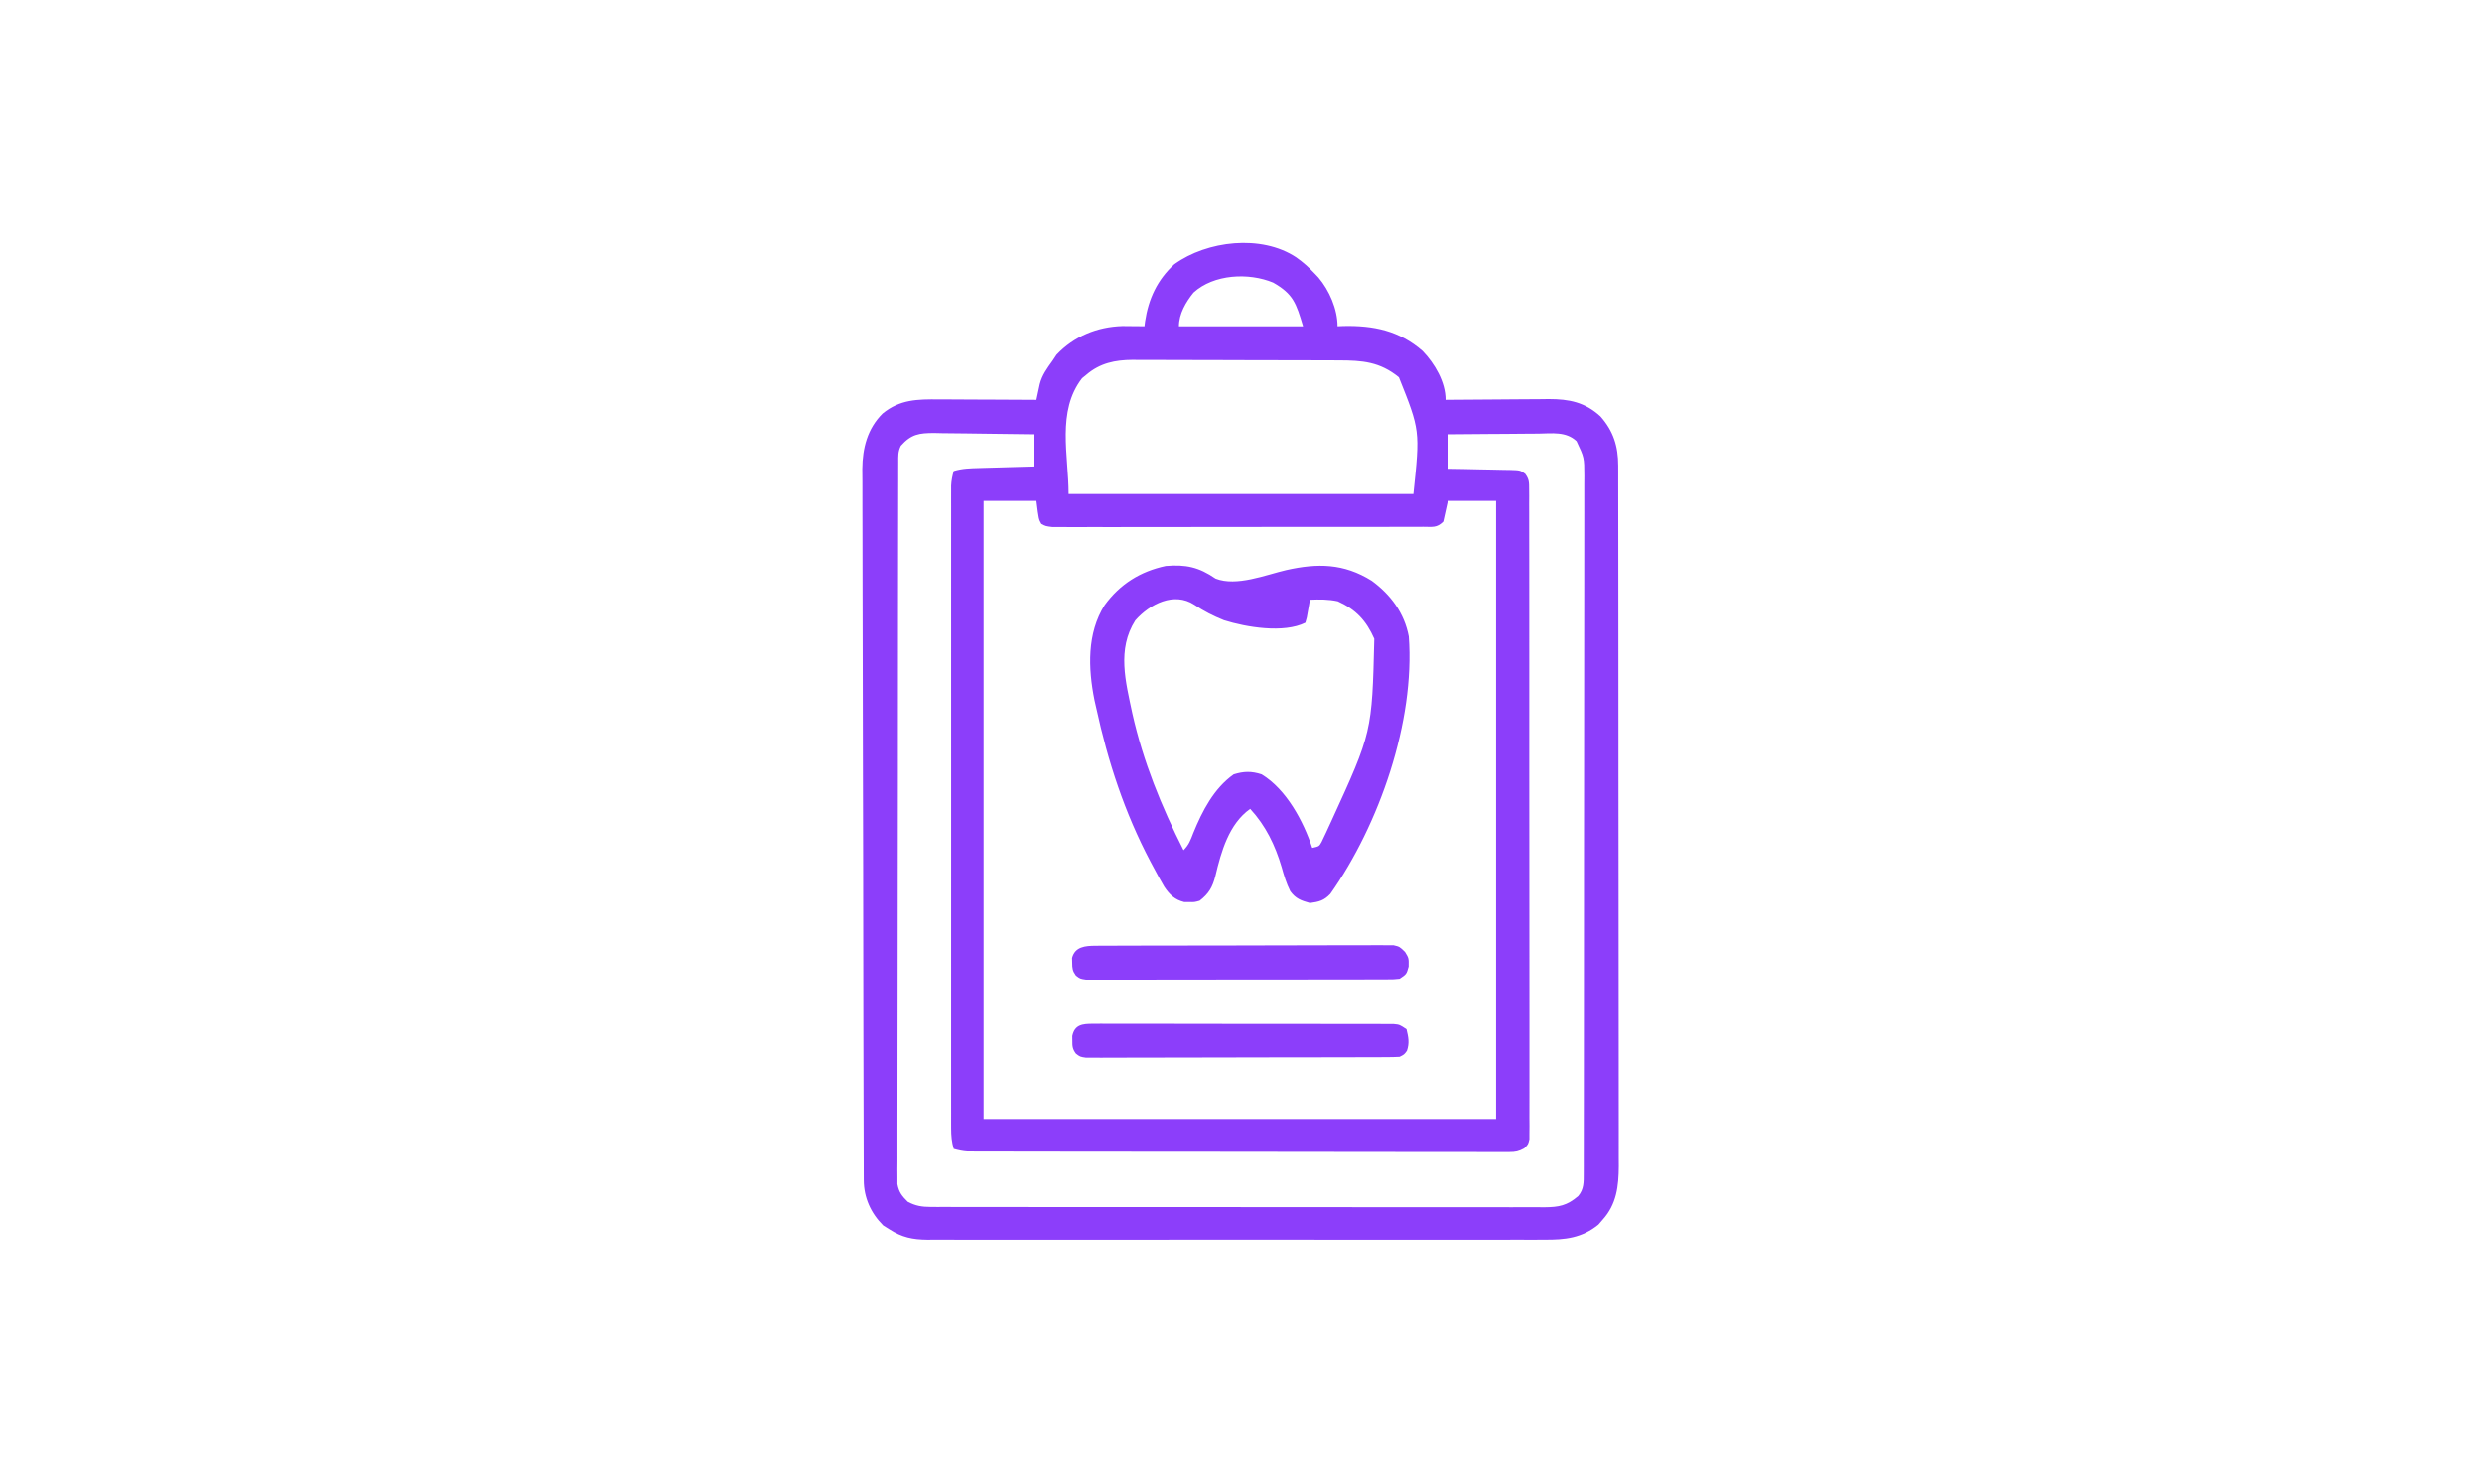 <?xml version="1.0" encoding="UTF-8"?>
<svg version="1.1" xmlns="http://www.w3.org/2000/svg" width="1080" height="646">
<path d="M0 0 C2.974 2.105 5.513 4.34 8 7 C8.554 7.584 9.109 8.168 9.68 8.77 C14.43 14.383 18 22.557 18 30 C19.199 29.948 19.199 29.948 20.422 29.895 C33.598 29.57 44.87 31.902 55 40.746 C60.285 46.225 65 54.237 65 62 C65.659 61.993 66.318 61.987 66.996 61.98 C73.875 61.913 80.753 61.868 87.632 61.835 C90.196 61.82 92.761 61.8 95.325 61.774 C99.019 61.737 102.712 61.72 106.406 61.707 C107.546 61.692 108.686 61.676 109.86 61.66 C118.758 61.658 125.67 63.021 132.395 69.191 C138.027 75.536 140.121 82.221 140.131 90.588 C140.135 91.707 140.139 92.826 140.143 93.979 C140.142 95.203 140.141 96.428 140.14 97.689 C140.145 99.646 140.145 99.646 140.149 101.643 C140.158 105.262 140.159 108.882 140.16 112.502 C140.162 116.407 140.169 120.312 140.176 124.216 C140.19 132.753 140.196 141.291 140.2 149.828 C140.203 155.159 140.207 160.491 140.212 165.822 C140.224 180.586 140.234 195.349 140.238 210.113 C140.238 211.058 140.238 212.002 140.238 212.976 C140.238 213.922 140.239 214.869 140.239 215.845 C140.239 217.764 140.24 219.683 140.24 221.602 C140.24 222.553 140.241 223.505 140.241 224.486 C140.245 239.909 140.262 255.331 140.286 270.754 C140.309 286.591 140.322 302.429 140.323 318.266 C140.324 327.157 140.33 336.048 140.348 344.939 C140.363 352.509 140.368 360.08 140.36 367.65 C140.356 371.512 140.357 375.373 140.371 379.234 C140.386 383.424 140.378 387.613 140.367 391.803 C140.38 393.626 140.38 393.626 140.392 395.486 C140.341 404.243 139.442 412.084 133.375 418.812 C132.764 419.52 132.153 420.228 131.523 420.957 C124.295 426.809 117.051 427.582 108 427.508 C106.227 427.517 106.227 427.517 104.418 427.527 C101.158 427.54 97.899 427.535 94.64 427.523 C91.116 427.514 87.593 427.528 84.069 427.539 C77.175 427.557 70.282 427.553 63.388 427.541 C57.784 427.532 52.181 427.531 46.577 427.535 C45.778 427.536 44.98 427.536 44.157 427.537 C42.535 427.538 40.912 427.54 39.29 427.541 C24.09 427.552 8.889 427.539 -6.311 427.518 C-19.346 427.5 -32.381 427.503 -45.417 427.521 C-60.565 427.543 -75.714 427.551 -90.863 427.539 C-92.479 427.538 -94.095 427.537 -95.711 427.535 C-96.506 427.535 -97.301 427.534 -98.12 427.533 C-103.716 427.53 -109.312 427.536 -114.908 427.545 C-121.729 427.556 -128.55 427.553 -135.371 427.532 C-138.849 427.522 -142.327 427.517 -145.806 427.531 C-149.58 427.542 -153.353 427.528 -157.127 427.508 C-158.222 427.517 -159.317 427.526 -160.445 427.535 C-166.937 427.468 -171.513 426.516 -177 423 C-177.887 422.443 -178.774 421.886 -179.688 421.312 C-185.083 415.917 -188.118 409.181 -188.14 401.589 C-188.145 400.458 -188.151 399.327 -188.157 398.162 C-188.158 396.915 -188.159 395.667 -188.161 394.382 C-188.165 393.047 -188.171 391.713 -188.176 390.378 C-188.19 386.702 -188.198 383.027 -188.204 379.351 C-188.21 376.2 -188.22 373.05 -188.231 369.899 C-188.264 359.516 -188.285 349.133 -188.304 338.75 C-188.309 336.045 -188.314 333.341 -188.319 330.637 C-188.35 313.842 -188.376 297.046 -188.393 280.251 C-188.397 276.36 -188.401 272.469 -188.405 268.578 C-188.406 267.611 -188.407 266.644 -188.408 265.647 C-188.425 249.99 -188.466 234.334 -188.517 218.677 C-188.569 202.599 -188.598 186.521 -188.605 170.443 C-188.61 161.417 -188.625 152.391 -188.665 143.366 C-188.699 135.677 -188.713 127.988 -188.701 120.298 C-188.695 116.378 -188.698 112.458 -188.729 108.537 C-188.756 104.941 -188.755 101.346 -188.733 97.749 C-188.728 95.847 -188.753 93.944 -188.779 92.041 C-188.68 82.956 -186.56 74.526 -179.917 67.933 C-172.353 61.787 -164.771 61.722 -155.383 61.805 C-154.171 61.808 -152.958 61.81 -151.709 61.813 C-147.848 61.824 -143.986 61.85 -140.125 61.875 C-137.503 61.885 -134.88 61.894 -132.258 61.902 C-125.838 61.924 -119.419 61.958 -113 62 C-112.803 61.068 -112.803 61.068 -112.603 60.117 C-112.428 59.304 -112.252 58.491 -112.072 57.653 C-111.899 56.846 -111.727 56.04 -111.55 55.208 C-110.56 51.23 -108.359 48.285 -106 45 C-105.422 44.134 -104.845 43.267 -104.25 42.375 C-96.657 34.36 -86.537 30.215 -75.57 29.902 C-74.433 29.914 -73.296 29.926 -72.125 29.938 C-70.973 29.947 -69.82 29.956 -68.633 29.965 C-67.764 29.976 -66.895 29.988 -66 30 C-65.914 29.31 -65.827 28.621 -65.738 27.91 C-64.274 18.119 -60.421 9.744 -53 3 C-38.763 -7.23 -15.174 -10.048 0 0 Z M-44.648 15.34 C-48.006 19.464 -51 24.63 -51 30 C-33.18 30 -15.36 30 3 30 C-0.002 19.994 -1.227 15.988 -10 11 C-20.64 6.567 -35.841 7.295 -44.648 15.34 Z M-91.25 51.062 C-91.874 51.569 -92.498 52.076 -93.141 52.598 C-104.272 66.98 -99 86.189 -99 103 C-49.5 103 0 103 51 103 C53.921 75.309 53.921 75.309 44.688 52.188 C36.411 45.451 28.872 44.851 18.532 44.839 C17.49 44.834 16.449 44.829 15.376 44.824 C11.941 44.809 8.506 44.802 5.07 44.797 C2.677 44.791 0.283 44.785 -2.111 44.78 C-7.126 44.769 -12.141 44.763 -17.156 44.76 C-23.574 44.754 -29.992 44.73 -36.409 44.702 C-41.353 44.683 -46.296 44.678 -51.239 44.676 C-53.605 44.673 -55.971 44.665 -58.336 44.652 C-61.649 44.635 -64.961 44.637 -68.273 44.644 C-69.245 44.634 -70.216 44.625 -71.217 44.616 C-78.774 44.662 -85.325 45.997 -91.25 51.062 Z M-172 82 C-173.283 84.567 -173.129 86.386 -173.134 89.261 C-173.139 90.383 -173.143 91.506 -173.148 92.663 C-173.148 93.906 -173.147 95.15 -173.147 96.431 C-173.151 97.744 -173.155 99.057 -173.158 100.41 C-173.168 104.067 -173.172 107.725 -173.175 111.382 C-173.179 115.321 -173.188 119.261 -173.197 123.2 C-173.217 132.719 -173.227 142.239 -173.236 151.758 C-173.24 156.238 -173.245 160.718 -173.251 165.198 C-173.268 180.084 -173.282 194.97 -173.289 209.856 C-173.291 213.72 -173.293 217.585 -173.295 221.449 C-173.296 222.41 -173.296 223.371 -173.297 224.36 C-173.305 239.928 -173.33 255.496 -173.363 271.064 C-173.396 287.037 -173.414 303.009 -173.417 318.982 C-173.419 327.955 -173.428 336.927 -173.453 345.899 C-173.475 353.539 -173.483 361.179 -173.474 368.818 C-173.469 372.718 -173.471 376.617 -173.49 380.516 C-173.511 384.74 -173.501 388.964 -173.488 393.188 C-173.499 394.425 -173.51 395.662 -173.521 396.936 C-173.512 398.067 -173.504 399.197 -173.495 400.362 C-173.496 401.337 -173.497 402.312 -173.498 403.317 C-172.841 406.855 -171.535 408.475 -169 411 C-165.616 412.799 -162.827 413.251 -159.026 413.254 C-158.044 413.26 -157.061 413.266 -156.049 413.272 C-154.978 413.268 -153.906 413.265 -152.802 413.261 C-151.658 413.265 -150.514 413.268 -149.335 413.272 C-145.493 413.283 -141.651 413.279 -137.809 413.275 C-135.057 413.278 -132.306 413.284 -129.555 413.29 C-122.853 413.303 -116.151 413.305 -109.449 413.302 C-104.002 413.301 -98.556 413.302 -93.109 413.307 C-91.947 413.307 -91.947 413.307 -90.761 413.308 C-89.187 413.31 -87.612 413.311 -86.038 413.312 C-71.273 413.323 -56.508 413.321 -41.744 413.315 C-28.232 413.309 -14.721 413.321 -1.21 413.34 C12.662 413.359 26.533 413.367 40.404 413.364 C48.192 413.362 55.981 413.364 63.769 413.378 C70.399 413.39 77.028 413.392 83.658 413.38 C87.041 413.374 90.423 413.374 93.806 413.385 C97.472 413.395 101.137 413.387 104.802 413.374 C105.874 413.382 106.945 413.389 108.049 413.397 C114.351 413.35 117.881 412.674 122.75 408.5 C125.263 405.485 125.127 402.422 125.131 398.681 C125.135 397.571 125.139 396.461 125.143 395.318 C125.142 393.481 125.142 393.481 125.14 391.607 C125.143 390.31 125.146 389.013 125.149 387.677 C125.158 384.07 125.159 380.462 125.16 376.855 C125.162 372.967 125.169 369.08 125.176 365.192 C125.19 356.688 125.196 348.184 125.2 339.68 C125.203 334.372 125.207 329.063 125.212 323.755 C125.224 309.063 125.234 294.371 125.238 279.678 C125.238 278.738 125.238 277.797 125.238 276.828 C125.238 275.885 125.239 274.942 125.239 273.971 C125.239 272.06 125.24 270.15 125.24 268.239 C125.24 267.291 125.241 266.344 125.241 265.367 C125.245 250.007 125.262 234.647 125.286 219.286 C125.309 203.523 125.322 187.759 125.323 171.995 C125.324 163.142 125.33 154.288 125.348 145.435 C125.363 137.897 125.368 130.359 125.36 122.82 C125.356 118.974 125.357 115.127 125.371 111.28 C125.386 107.111 125.378 102.943 125.367 98.774 C125.376 97.556 125.384 96.338 125.392 95.084 C125.367 87.12 125.367 87.12 122 80 C117.425 75.665 111.261 76.623 105.355 76.707 C103.668 76.713 103.668 76.713 101.947 76.72 C98.36 76.737 94.774 76.774 91.188 76.812 C88.753 76.828 86.319 76.841 83.885 76.854 C77.923 76.887 71.962 76.938 66 77 C66 81.95 66 86.9 66 92 C69.413 92.056 69.413 92.056 72.895 92.113 C75.099 92.159 77.303 92.211 79.507 92.262 C81.039 92.296 82.57 92.324 84.102 92.346 C86.304 92.38 88.505 92.432 90.707 92.488 C91.392 92.495 92.076 92.501 92.781 92.508 C97.524 92.654 97.524 92.654 99.681 94.221 C101.419 96.565 101.377 97.985 101.38 100.89 C101.389 101.904 101.397 102.918 101.406 103.963 C101.4 105.081 101.394 106.199 101.388 107.35 C101.396 109.127 101.396 109.127 101.404 110.94 C101.416 114.234 101.414 117.528 101.407 120.822 C101.402 124.372 101.415 127.922 101.425 131.472 C101.442 138.429 101.443 145.386 101.438 152.343 C101.434 157.995 101.435 163.648 101.44 169.301 C101.441 170.104 101.442 170.908 101.443 171.736 C101.444 173.368 101.446 175 101.447 176.633 C101.461 191.95 101.456 207.267 101.444 222.583 C101.434 236.607 101.447 250.631 101.471 264.655 C101.495 279.043 101.505 293.432 101.498 307.82 C101.495 315.903 101.497 323.985 101.515 332.068 C101.529 338.948 101.53 345.827 101.513 352.707 C101.504 356.22 101.502 359.732 101.517 363.244 C101.533 367.046 101.519 370.848 101.501 374.65 C101.511 375.767 101.52 376.885 101.53 378.037 C101.52 379.051 101.511 380.065 101.501 381.11 C101.5 381.988 101.5 382.867 101.5 383.771 C101 386 101 386 99.235 387.782 C96.811 389.103 95.475 389.374 92.74 389.372 C91.467 389.382 91.467 389.382 90.168 389.392 C89.241 389.384 88.314 389.376 87.359 389.367 C86.37 389.371 85.381 389.374 84.362 389.377 C81.04 389.385 77.717 389.371 74.395 389.356 C72.016 389.357 69.638 389.359 67.26 389.363 C61.465 389.367 55.67 389.358 49.875 389.342 C43.129 389.325 36.382 389.323 29.635 389.323 C17.598 389.321 5.561 389.305 -6.476 389.281 C-18.159 389.258 -29.841 389.244 -41.524 389.24 C-42.244 389.24 -42.963 389.24 -43.705 389.24 C-45.154 389.239 -46.604 389.239 -48.053 389.238 C-49.126 389.238 -49.126 389.238 -50.22 389.238 C-50.933 389.237 -51.646 389.237 -52.381 389.237 C-63.511 389.233 -74.64 389.222 -85.77 389.209 C-89.805 389.205 -93.84 389.202 -97.875 389.199 C-104.874 389.194 -111.873 389.184 -118.872 389.168 C-121.198 389.163 -123.525 389.161 -125.852 389.16 C-129.021 389.158 -132.19 389.15 -135.359 389.14 C-136.286 389.141 -137.213 389.142 -138.168 389.143 C-139.017 389.139 -139.865 389.135 -140.74 389.131 C-141.471 389.13 -142.202 389.129 -142.956 389.128 C-145.077 388.995 -146.959 388.579 -149 388 C-149.891 384.942 -150.125 382.217 -150.126 379.037 C-150.128 378.032 -150.131 377.026 -150.134 375.991 C-150.13 374.337 -150.13 374.337 -150.127 372.65 C-150.129 371.478 -150.13 370.305 -150.132 369.097 C-150.135 365.842 -150.134 362.586 -150.131 359.331 C-150.128 355.82 -150.132 352.309 -150.135 348.799 C-150.139 341.921 -150.138 335.044 -150.135 328.166 C-150.133 322.577 -150.133 316.989 -150.134 311.4 C-150.134 310.605 -150.134 309.81 -150.134 308.991 C-150.135 307.377 -150.135 305.762 -150.135 304.148 C-150.138 289.001 -150.135 273.854 -150.129 258.707 C-150.125 245.706 -150.126 232.704 -150.13 219.702 C-150.136 204.61 -150.138 189.518 -150.135 174.426 C-150.134 172.817 -150.134 171.209 -150.134 169.6 C-150.134 168.808 -150.134 168.017 -150.133 167.201 C-150.132 161.618 -150.134 156.035 -150.136 150.452 C-150.139 143.65 -150.138 136.847 -150.133 130.045 C-150.13 126.573 -150.129 123.102 -150.133 119.63 C-150.135 115.87 -150.132 112.11 -150.127 108.35 C-150.129 107.247 -150.131 106.145 -150.134 105.009 C-150.131 104.004 -150.129 102.999 -150.126 101.963 C-150.126 101.095 -150.126 100.227 -150.125 99.332 C-150.005 97.09 -149.626 95.151 -149 93 C-145.288 91.851 -141.697 91.795 -137.828 91.684 C-137.146 91.663 -136.463 91.642 -135.76 91.621 C-133.59 91.555 -131.42 91.496 -129.25 91.438 C-127.775 91.394 -126.299 91.351 -124.824 91.307 C-121.216 91.199 -117.608 91.1 -114 91 C-114 86.38 -114 81.76 -114 77 C-121.296 76.876 -128.591 76.786 -135.887 76.725 C-138.368 76.7 -140.85 76.666 -143.331 76.623 C-146.9 76.562 -150.469 76.534 -154.039 76.512 C-155.146 76.486 -156.252 76.46 -157.392 76.434 C-164.073 76.431 -167.475 76.929 -172 82 Z M-136 106 C-136 194.77 -136 283.54 -136 375 C-62.41 375 11.18 375 87 375 C87 286.23 87 197.46 87 106 C80.07 106 73.14 106 66 106 C65.34 108.97 64.68 111.94 64 115 C61.157 117.843 59.273 117.254 55.288 117.261 C54.59 117.265 53.892 117.268 53.173 117.272 C50.823 117.283 48.473 117.279 46.123 117.275 C44.443 117.279 42.763 117.284 41.083 117.29 C36.511 117.304 31.938 117.304 27.366 117.302 C23.554 117.301 19.742 117.305 15.929 117.31 C6.938 117.321 -2.054 117.322 -11.045 117.316 C-20.331 117.31 -29.618 117.322 -38.904 117.343 C-46.867 117.361 -54.831 117.367 -62.794 117.364 C-67.555 117.362 -72.315 117.364 -77.075 117.378 C-81.551 117.391 -86.027 117.389 -90.503 117.376 C-92.148 117.374 -93.793 117.376 -95.438 117.385 C-97.679 117.395 -99.92 117.387 -102.161 117.374 C-104.044 117.374 -104.044 117.374 -105.966 117.375 C-109 117 -109 117 -110.865 115.977 C-112 114 -112 114 -113 106 C-120.59 106 -128.18 106 -136 106 Z " fill="#8C3EFA" transform="translate(564,112)"/>
<path d="M0 0 C9.135 3.555 21.665 -1.624 30.775 -3.736 C44.309 -6.766 55.704 -6.692 67.906 0.93 C76.163 6.975 82.117 14.986 84.031 25.18 C86.788 62.162 71.186 107.038 49.914 137.18 C47.169 140.096 44.967 140.646 41.031 141.18 C37.202 140.095 34.842 139.296 32.473 136.035 C30.762 132.647 29.739 129.191 28.719 125.555 C25.869 115.964 21.85 107.601 15.031 100.18 C5.774 106.726 2.413 118.794 -0.107 129.405 C-1.353 134.289 -2.971 137.084 -6.969 140.18 C-9.25 140.809 -9.25 140.809 -11.469 140.742 C-12.201 140.743 -12.933 140.745 -13.688 140.746 C-17.758 139.736 -20.048 137.559 -22.36 134.095 C-23.904 131.469 -25.355 128.809 -26.781 126.117 C-27.568 124.648 -27.568 124.648 -28.372 123.149 C-39.596 101.871 -46.886 79.637 -51.969 56.18 C-52.218 55.081 -52.466 53.983 -52.723 52.852 C-55.493 38.982 -56.023 23.795 -48.309 11.543 C-41.656 2.404 -32.747 -3.175 -21.719 -5.508 C-12.947 -6.239 -7.332 -5.035 0 0 Z M-34.969 18.18 C-42.996 30.804 -39.163 44.876 -36.25 58.658 C-31.564 79.552 -23.619 99.123 -13.969 118.18 C-11.594 115.805 -10.928 113.807 -9.719 110.68 C-5.797 101.078 -0.788 91.318 7.844 85.18 C12.248 83.798 15.628 83.735 20.031 85.18 C30.823 91.755 38.15 105.536 42.031 117.18 C45.033 116.517 45.033 116.517 46.087 114.624 C46.404 113.954 46.72 113.284 47.047 112.594 C47.407 111.838 47.768 111.082 48.139 110.304 C48.516 109.479 48.893 108.654 49.281 107.805 C49.677 106.949 50.072 106.093 50.48 105.212 C68.038 66.839 68.038 66.839 69.031 26.18 C65.494 18.183 61.031 13.462 53.156 9.867 C49.074 8.969 45.193 9.013 41.031 9.18 C40.849 10.245 40.849 10.245 40.664 11.332 C40.496 12.251 40.329 13.17 40.156 14.117 C39.994 15.034 39.831 15.95 39.664 16.895 C39.455 17.649 39.246 18.403 39.031 19.18 C29.61 23.89 13.31 21.164 3.633 18.105 C-0.991 16.26 -5.154 14.145 -9.281 11.367 C-18.086 5.612 -28.68 11.046 -34.969 18.18 Z " fill="#8C3EFA" transform="translate(528.969,251.82)"/>
<path d="M0 0 C1.169 -0.007 2.339 -0.014 3.544 -0.021 C4.828 -0.014 6.112 -0.006 7.435 0.002 C8.8 -0.001 10.165 -0.004 11.53 -0.009 C15.239 -0.019 18.947 -0.009 22.656 0.004 C26.534 0.015 30.413 0.011 34.291 0.009 C40.804 0.009 47.318 0.02 53.831 0.038 C61.365 0.059 68.899 0.063 76.433 0.056 C83.676 0.051 90.918 0.056 98.161 0.068 C101.246 0.072 104.33 0.073 107.415 0.071 C111.046 0.069 114.677 0.077 118.308 0.093 C120.279 0.099 122.25 0.096 124.221 0.092 C125.975 0.103 125.975 0.103 127.765 0.114 C129.292 0.117 129.292 0.117 130.851 0.12 C133.382 0.374 133.382 0.374 136.382 2.374 C137.218 5.846 137.739 8.331 136.57 11.749 C135.382 13.374 135.382 13.374 133.382 14.374 C131.552 14.474 129.718 14.509 127.885 14.515 C126.133 14.523 126.133 14.523 124.346 14.532 C123.058 14.533 121.77 14.534 120.443 14.535 C119.078 14.54 117.713 14.545 116.349 14.55 C112.636 14.564 108.923 14.57 105.21 14.574 C102.892 14.577 100.574 14.581 98.256 14.586 C91.008 14.6 83.76 14.609 76.512 14.613 C68.136 14.618 59.761 14.635 51.385 14.664 C44.917 14.686 38.448 14.696 31.979 14.697 C28.113 14.698 24.247 14.704 20.381 14.722 C16.745 14.738 13.11 14.741 9.475 14.732 C7.502 14.731 5.528 14.744 3.555 14.759 C1.798 14.75 1.798 14.75 0.007 14.742 C-1.013 14.743 -2.033 14.745 -3.083 14.746 C-5.618 14.374 -5.618 14.374 -7.444 12.972 C-8.906 10.981 -9.02 9.827 -8.993 7.374 C-9 6.694 -9.008 6.013 -9.016 5.312 C-7.988 0.314 -4.532 -0.001 0 0 Z " fill="#8C3EFA" transform="translate(475.618,445.626)"/>
<path d="M0 0 C1.161 -0.011 2.322 -0.023 3.518 -0.034 C5.422 -0.03 5.422 -0.03 7.365 -0.026 C8.719 -0.033 10.073 -0.041 11.427 -0.051 C15.1 -0.073 18.773 -0.076 22.447 -0.074 C25.514 -0.074 28.58 -0.083 31.647 -0.091 C38.881 -0.11 46.115 -0.113 53.349 -0.107 C60.813 -0.1 68.277 -0.123 75.741 -0.16 C82.15 -0.191 88.558 -0.202 94.967 -0.198 C98.794 -0.196 102.622 -0.201 106.449 -0.226 C110.048 -0.248 113.646 -0.246 117.244 -0.226 C119.195 -0.221 121.145 -0.241 123.096 -0.261 C124.257 -0.25 125.418 -0.239 126.614 -0.227 C128.127 -0.228 128.127 -0.228 129.671 -0.229 C132.307 0.394 132.307 0.394 134.667 2.703 C136.307 5.394 136.307 5.394 136.244 9.082 C135.307 12.394 135.307 12.394 132.307 14.394 C129.775 14.649 129.775 14.649 126.689 14.655 C125.52 14.662 124.351 14.669 123.146 14.677 C121.219 14.673 121.219 14.673 119.254 14.669 C117.889 14.673 116.524 14.679 115.159 14.685 C111.45 14.698 107.742 14.699 104.033 14.696 C100.939 14.695 97.845 14.7 94.751 14.705 C87.453 14.716 80.156 14.716 72.858 14.71 C65.324 14.704 57.79 14.716 50.257 14.738 C43.792 14.755 37.327 14.761 30.863 14.758 C27 14.756 23.137 14.759 19.275 14.773 C15.643 14.785 12.012 14.783 8.381 14.77 C6.41 14.767 4.439 14.778 2.468 14.79 C1.299 14.783 0.129 14.776 -1.076 14.769 C-2.094 14.769 -3.112 14.769 -4.162 14.769 C-6.693 14.394 -6.693 14.394 -8.517 12.992 C-9.976 11.01 -10.126 9.84 -10.131 7.394 C-10.15 6.714 -10.169 6.033 -10.189 5.332 C-8.925 0.393 -4.423 0.016 0 0 Z " fill="#8C3EFA" transform="translate(476.693,411.606)"/>
</svg>

